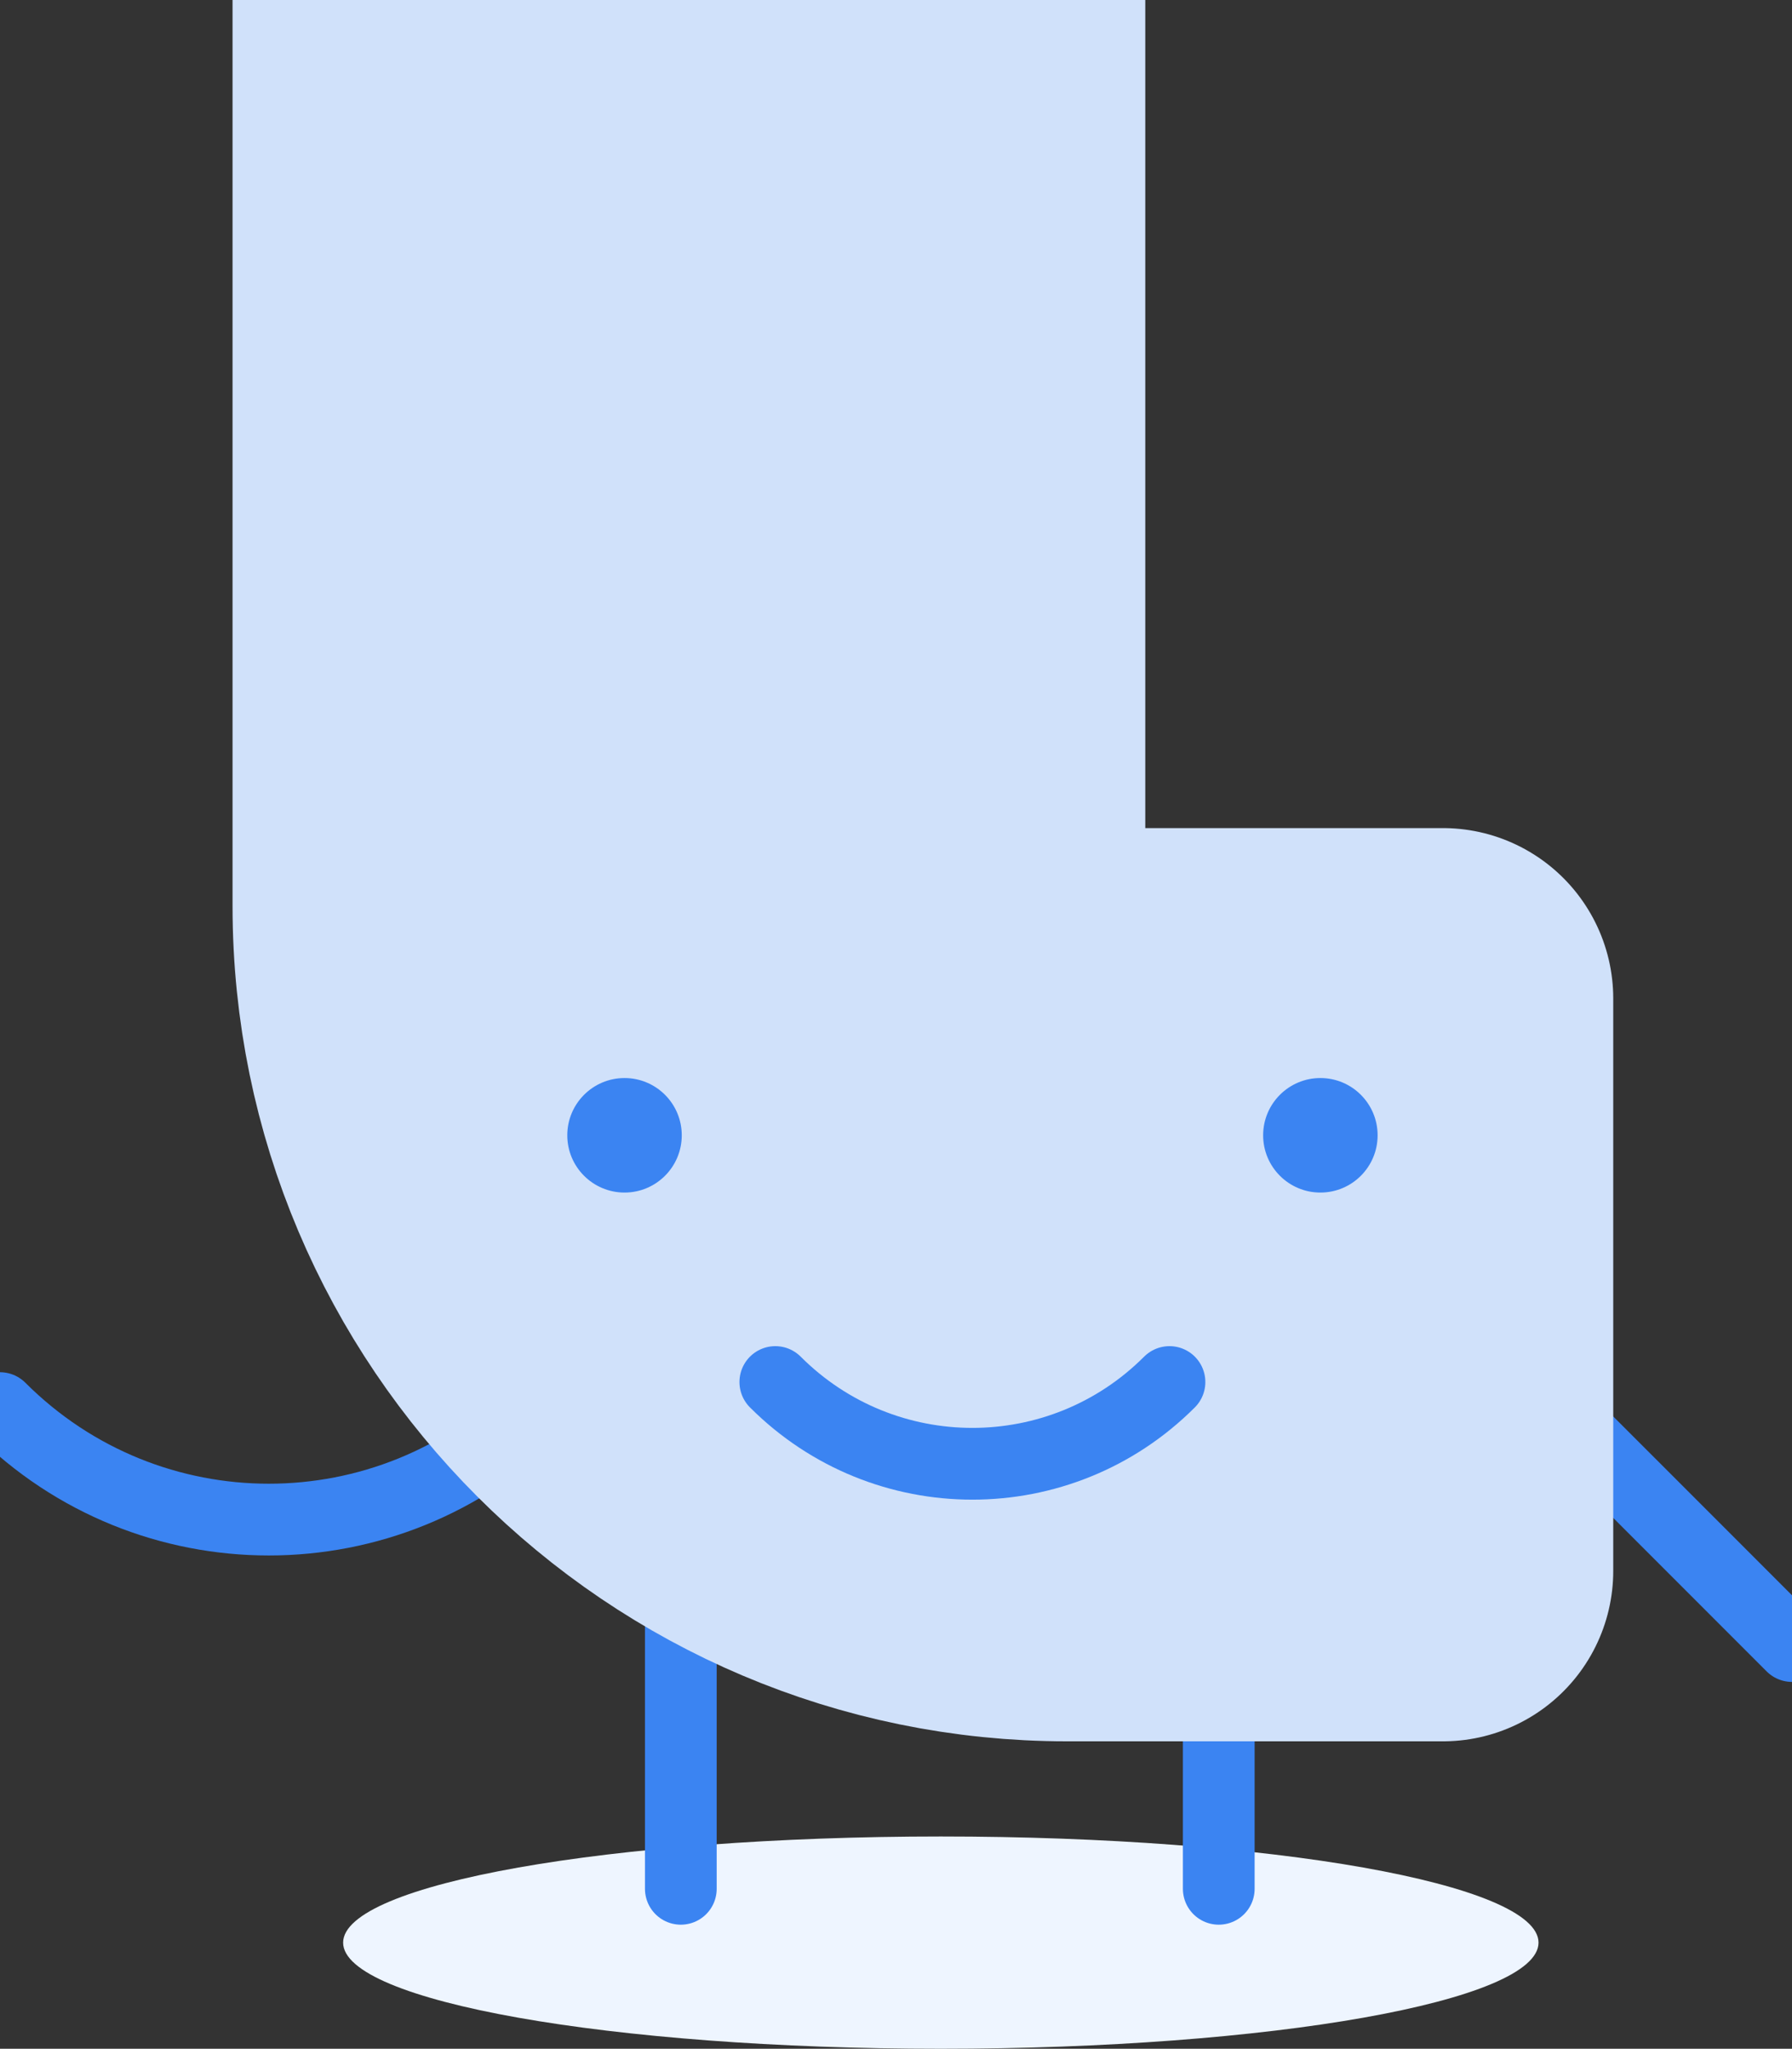 <?xml version="1.0" encoding="utf-8"?>
<svg viewBox="704.531 104.22 99.938 114.196" width="99.938" height="114.196" xmlns="http://www.w3.org/2000/svg">
  <rect x="704.531" y="104.22" width="99.938" height="114.196" fill="#333333" stroke="none"/>
  <defs>
    <clipPath id="clippath12" transform="">
      <path d="M 0 600 L 900 600 L 900 0 L 0 0 Z" style="fill: none; clip-rule: nonzero;"/>
    </clipPath>
  </defs>
  <g style="clip-path: url(#clippath12);" transform="matrix(1, 0, 0, -1, 0, 600)">
    <g transform="translate(790.333 387.5)">
      <path d="M 0 0 C 0 -3.268 -14.923 -5.916 -33.333 -5.916 C -51.743 -5.916 -66.666 -3.268 -66.666 0 C -66.666 3.268 -51.743 5.916 -33.333 5.916 C -14.923 5.916 0 3.268 0 0" style="fill: rgb(238, 245, 255); fill-opacity: 1;"/>
    </g>
  </g>
  <g style="clip-path: url(#clippath12);" transform="matrix(1, 0, 0, -1, 0, 600)">
    <g transform="translate(742.5 405.5)">
      <path d="M 0 0 L 0 -15" style="fill: none; stroke: rgb(59, 132, 242); stroke-opacity: 1; stroke-miterlimit: 0; stroke-linecap: round; stroke-linejoin: round; stroke-width: 4px; stroke-dashoffset: 0px;"/>
    </g>
  </g>
  <g style="clip-path: url(#clippath12);" transform="matrix(1, 0, 0, -1, 0, 600)">
    <g transform="translate(772.5 402.5)">
      <path d="M 0 0 L 0 -12" style="fill: none; stroke: rgb(59, 132, 242); stroke-opacity: 1; stroke-miterlimit: 0; stroke-linecap: round; stroke-linejoin: round; stroke-width: 4px; stroke-dashoffset: 0px;"/>
    </g>
  </g>
  <g style="clip-path: url(#clippath12);" transform="matrix(1, 0, 0, -1, 0, 600)">
    <g transform="translate(704.531 417.294)">
      <path d="M 0 0 C 8.286 -8.286 21.698 -8.286 29.984 -0.001" style="fill: none; stroke: rgb(59, 132, 242); stroke-opacity: 1; stroke-miterlimit: 0; stroke-linecap: round; stroke-linejoin: round; stroke-width: 4px; stroke-dashoffset: 0px;"/>
    </g>
  </g>
  <g style="clip-path: url(#clippath12);" transform="matrix(1, 0, 0, -1, 0, 600)">
    <g transform="translate(791.196 417.303)">
      <path d="M 0 0 L 13.273 -13.271" style="fill: none; stroke: rgb(59, 132, 242); stroke-opacity: 1; stroke-miterlimit: 0; stroke-linecap: round; stroke-linejoin: round; stroke-width: 4px; stroke-dashoffset: 0px;"/>
    </g>
  </g>
  <g style="clip-path: url(#clippath12);" transform="matrix(1, 0, 0, -1, 0, 600)">
    <g transform="translate(764.053 440.123)">
      <path d="M 0 0 C -2.84 0 -5.151 2.31 -5.151 5.148 L -5.151 55.657 L -37.053 55.657 L -37.053 5.148 C -37.053 -15.281 -20.432 -31.903 0 -31.903 L 20.947 -31.903 L 20.947 0 Z" style="fill: rgb(208, 225, 250); fill-opacity: 1;"/>
    </g>
  </g>
  <g style="clip-path: url(#clippath12);" transform="matrix(1, 0, 0, -1, 0, 600)">
    <g transform="translate(764.053 440.123)">
      <path d="M 0 0 C -2.84 0 -5.151 2.31 -5.151 5.148 L -5.151 55.657 L -37.053 55.657 L -37.053 5.148 C -37.053 -15.281 -20.432 -31.903 0 -31.903 L 20.947 -31.903 L 20.947 0 L 0 0 Z" style="fill: none; stroke: rgb(208, 225, 250); stroke-opacity: 1; stroke-miterlimit: 0; stroke-linecap: round; stroke-linejoin: round; stroke-width: 19px; stroke-dashoffset: 0px;"/>
    </g>
  </g>
  <g style="clip-path: url(#clippath12);" transform="matrix(1, 0, 0, -1, 0, 600)">
    <g transform="translate(742.552 432.5)">
      <path d="M 0 0 C 0 -1.764 -1.429 -3.192 -3.192 -3.192 C -4.953 -3.192 -6.384 -1.764 -6.384 0 C -6.384 1.763 -4.953 3.191 -3.192 3.191 C -1.429 3.191 0 1.763 0 0" style="fill: rgb(59, 132, 242); fill-opacity: 1;"/>
    </g>
  </g>
  <g style="clip-path: url(#clippath12);" transform="matrix(1, 0, 0, -1, 0, 600)">
    <g transform="translate(781.359 432.5)">
      <path d="M 0 0 C 0 -1.764 -1.429 -3.192 -3.192 -3.192 C -4.953 -3.192 -6.384 -1.764 -6.384 0 C -6.384 1.763 -4.953 3.191 -3.192 3.191 C -1.429 3.191 0 1.763 0 0" style="fill: rgb(59, 132, 242); fill-opacity: 1;"/>
    </g>
  </g>
  <g style="clip-path: url(#clippath12);" transform="matrix(1, 0, 0, -1, 0, 600)">
    <g transform="translate(747.77 418.747)">
      <path d="M 0 0 C 6.075 -6.075 15.907 -6.075 21.982 0" style="fill: none; stroke: rgb(59, 132, 242); stroke-opacity: 1; stroke-miterlimit: 0; stroke-linecap: round; stroke-linejoin: round; stroke-width: 4px; stroke-dashoffset: 0px;"/>
    </g>
  </g>
</svg>